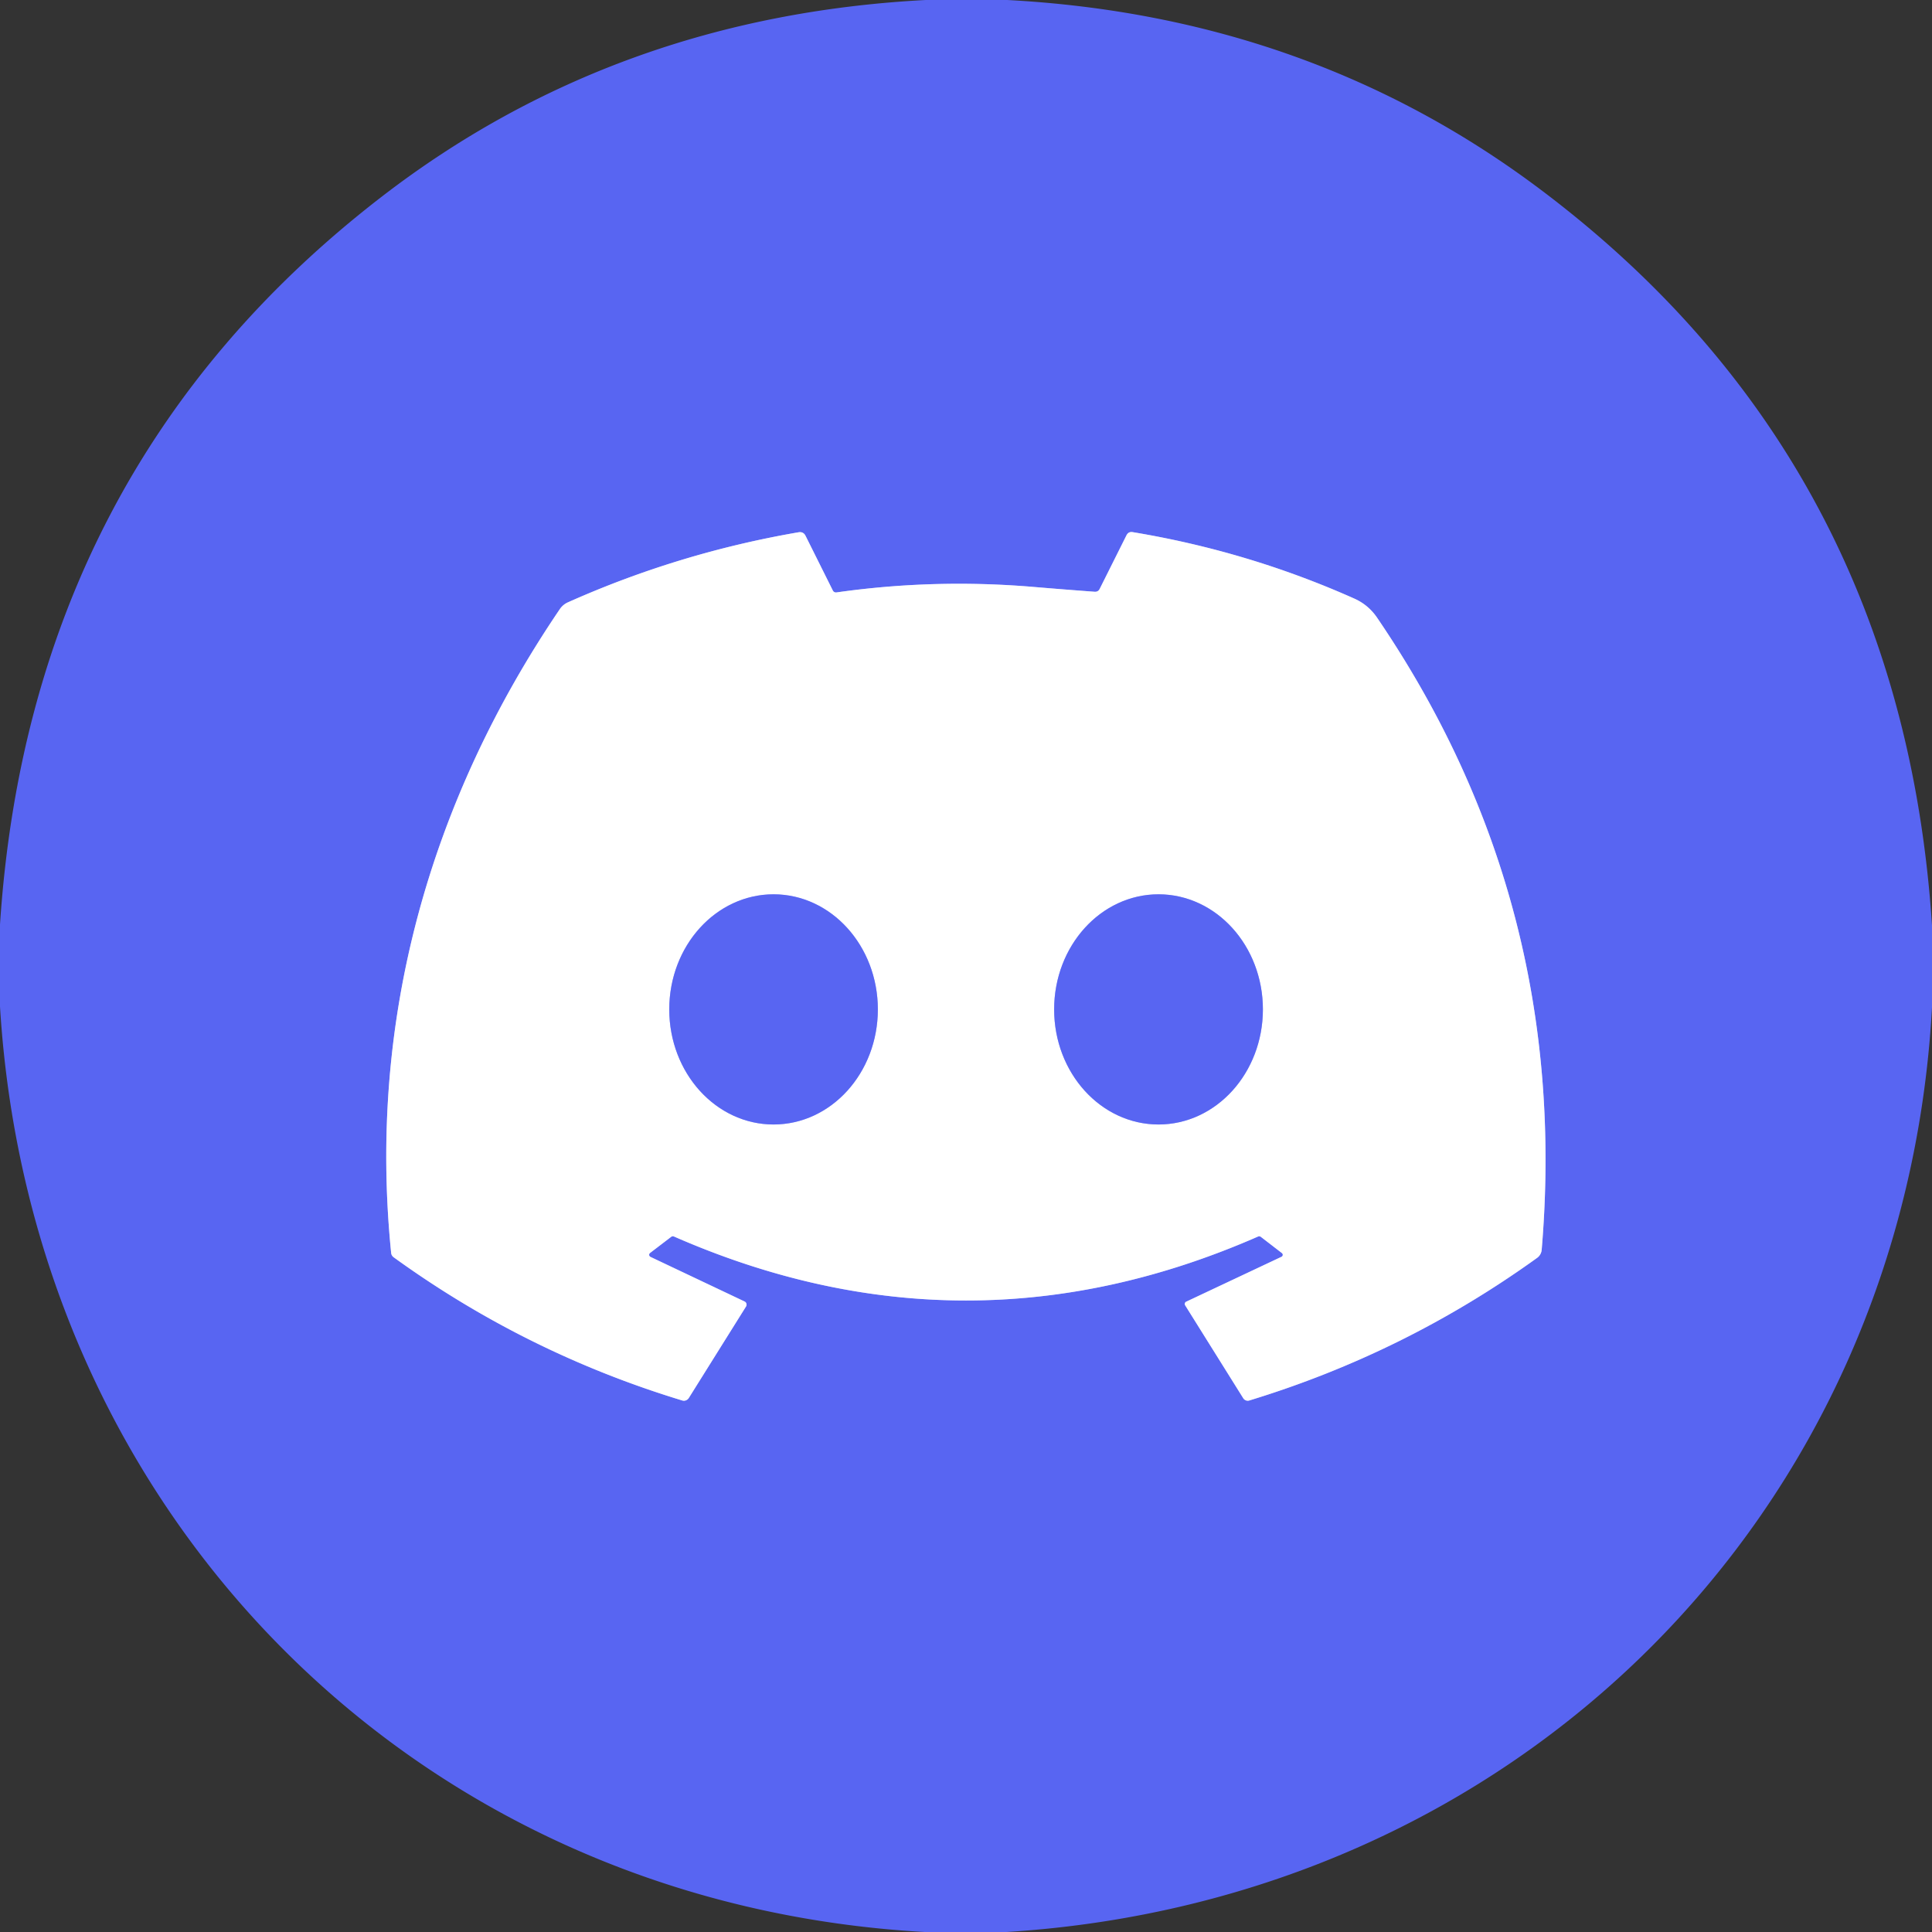 <?xml version="1.0" encoding="UTF-8" standalone="no"?>
<!DOCTYPE svg PUBLIC "-//W3C//DTD SVG 1.1//EN" "http://www.w3.org/Graphics/SVG/1.1/DTD/svg11.dtd">
<svg xmlns="http://www.w3.org/2000/svg" version="1.1" viewBox="0.00 0.00 256.00 256.00">
<rect x="0.00" y="0.00" width="256.00" height="256.00" fill="#333333" stroke="none"/>
<g stroke-width="2.00" fill="none" stroke-linecap="butt">
<path stroke="#acb2f9" vector-effect="non-scaling-stroke" d="
  M 145.03 78.41
  Q 140.96 78.11 136.93 77.77
  Q 123.78 76.66 110.84 78.50
  A 0.47 0.47 0.0 0 1 110.35 78.24
  L 106.74 71.00
  Q 106.45 70.42 105.81 70.53
  Q 89.95 73.26 75.26 79.81
  A 2.55 2.51 -84.3 0 0 74.19 80.70
  C 56.92 106.13 48.72 135.25 51.83 166.01
  A 0.82 0.79 15.9 0 0 52.17 166.60
  Q 69.69 179.28 90.40 185.57
  A 0.77 0.76 -65.6 0 0 91.27 185.24
  L 98.85 173.12
  A 0.47 0.46 -61.7 0 0 98.65 172.45
  L 86.20 166.55
  A 0.31 0.31 0.0 0 1 86.14 166.02
  L 88.93 163.89
  Q 89.10 163.76 89.30 163.84
  Q 128.00 180.80 166.69 163.85
  Q 166.89 163.76 167.07 163.89
  L 169.86 166.04
  A 0.29 0.29 0.0 0 1 169.81 166.53
  L 157.18 172.48
  A 0.34 0.33 61.4 0 0 157.04 172.96
  L 164.73 185.26
  A 0.71 0.70 65.5 0 0 165.54 185.57
  Q 186.19 179.27 203.68 166.67
  A 1.48 1.46 74.9 0 0 204.28 165.61
  Q 208.17 119.57 182.46 81.83
  Q 181.31 80.15 179.46 79.32
  Q 165.41 73.05 150.08 70.51
  Q 149.53 70.42 149.27 70.92
  L 145.72 78.02
  Q 145.51 78.45 145.03 78.41"
/>
<path stroke="#acb2f9" vector-effect="non-scaling-stroke" d="
  M 102.5 149
  A 15.25 13.82 90.0 0 0 116.32 133.75
  A 15.25 13.82 90.0 0 0 102.5 118.5
  A 15.25 13.82 90.0 0 0 88.68 133.75
  A 15.25 13.82 90.0 0 0 102.5 149"
/>
<path stroke="#acb2f9" vector-effect="non-scaling-stroke" d="
  M 153.51 149
  A 15.25 13.83 90.0 0 0 167.34 133.75
  A 15.25 13.83 90.0 0 0 153.51 118.5
  A 15.25 13.83 90.0 0 0 139.68 133.75
  A 15.25 13.83 90.0 0 0 153.51 149"
/>
</g>
<path fill="#5865f2" d="
  M 122.65 0.00
  L 133.46 0.00
  Q 173.48 2.13 204.00 25.02
  Q 251.97 61.01 256.00 122.63
  L 256.00 133.47
  C 252.29 200.98 200.66 251.83 133.36 256.00
  L 122.53 256.00
  C 55.06 252.25 4.09 200.66 0.00 133.36
  L 0.00 122.50
  Q 3.98 62.00 50.57 26.07
  Q 81.58 2.16 122.65 0.00
  Z
  M 145.03 78.41
  Q 140.96 78.11 136.93 77.77
  Q 123.78 76.66 110.84 78.50
  A 0.47 0.47 0.0 0 1 110.35 78.24
  L 106.74 71.00
  Q 106.45 70.42 105.81 70.53
  Q 89.95 73.26 75.26 79.81
  A 2.55 2.51 -84.3 0 0 74.19 80.70
  C 56.92 106.13 48.72 135.25 51.83 166.01
  A 0.82 0.79 15.9 0 0 52.17 166.60
  Q 69.69 179.28 90.40 185.57
  A 0.77 0.76 -65.6 0 0 91.27 185.24
  L 98.85 173.12
  A 0.47 0.46 -61.7 0 0 98.65 172.45
  L 86.20 166.55
  A 0.31 0.31 0.0 0 1 86.14 166.02
  L 88.93 163.89
  Q 89.10 163.76 89.30 163.84
  Q 128.00 180.80 166.69 163.85
  Q 166.89 163.76 167.07 163.89
  L 169.86 166.04
  A 0.29 0.29 0.0 0 1 169.81 166.53
  L 157.18 172.48
  A 0.34 0.33 61.4 0 0 157.04 172.96
  L 164.73 185.26
  A 0.71 0.70 65.5 0 0 165.54 185.57
  Q 186.19 179.27 203.68 166.67
  A 1.48 1.46 74.9 0 0 204.28 165.61
  Q 208.17 119.57 182.46 81.83
  Q 181.31 80.15 179.46 79.32
  Q 165.41 73.05 150.08 70.51
  Q 149.53 70.42 149.27 70.92
  L 145.72 78.02
  Q 145.51 78.45 145.03 78.41
  Z"
/>
<path fill="#ffffff" d="
  M 145.72 78.02
  L 149.27 70.92
  Q 149.53 70.42 150.08 70.51
  Q 165.41 73.05 179.46 79.32
  Q 181.31 80.15 182.46 81.83
  Q 208.17 119.57 204.28 165.61
  A 1.48 1.46 74.9 0 1 203.68 166.67
  Q 186.19 179.27 165.54 185.57
  A 0.71 0.70 65.5 0 1 164.73 185.26
  L 157.04 172.96
  A 0.34 0.33 61.4 0 1 157.18 172.48
  L 169.81 166.53
  A 0.29 0.29 0.0 0 0 169.86 166.04
  L 167.07 163.89
  Q 166.89 163.76 166.69 163.85
  Q 128.00 180.80 89.30 163.84
  Q 89.10 163.76 88.93 163.89
  L 86.14 166.02
  A 0.31 0.31 0.0 0 0 86.20 166.55
  L 98.65 172.45
  A 0.47 0.46 -61.7 0 1 98.85 173.12
  L 91.27 185.24
  A 0.77 0.76 -65.6 0 1 90.40 185.57
  Q 69.69 179.28 52.17 166.60
  A 0.82 0.79 15.9 0 1 51.83 166.01
  C 48.72 135.25 56.92 106.13 74.19 80.70
  A 2.55 2.51 -84.3 0 1 75.26 79.81
  Q 89.95 73.26 105.81 70.53
  Q 106.45 70.42 106.74 71.00
  L 110.35 78.24
  A 0.47 0.47 0.0 0 0 110.84 78.50
  Q 123.78 76.66 136.93 77.77
  Q 140.96 78.11 145.03 78.41
  Q 145.51 78.45 145.72 78.02
  Z
  M 102.5 149
  A 15.25 13.82 90.0 0 0 116.32 133.75
  A 15.25 13.82 90.0 0 0 102.5 118.5
  A 15.25 13.82 90.0 0 0 88.68 133.75
  A 15.25 13.82 90.0 0 0 102.5 149
  Z
  M 153.51 149
  A 15.25 13.83 90.0 0 0 167.34 133.75
  A 15.25 13.83 90.0 0 0 153.51 118.5
  A 15.25 13.83 90.0 0 0 139.68 133.75
  A 15.25 13.83 90.0 0 0 153.51 149
  Z"
/>
<ellipse fill="#5865f2" cx="0.00" cy="0.00" transform="translate(102.50,133.75) rotate(90.0)" rx="15.25" ry="13.82"/>
<ellipse fill="#5865f2" cx="0.00" cy="0.00" transform="translate(153.51,133.75) rotate(90.0)" rx="15.25" ry="13.83"/>
</svg>
